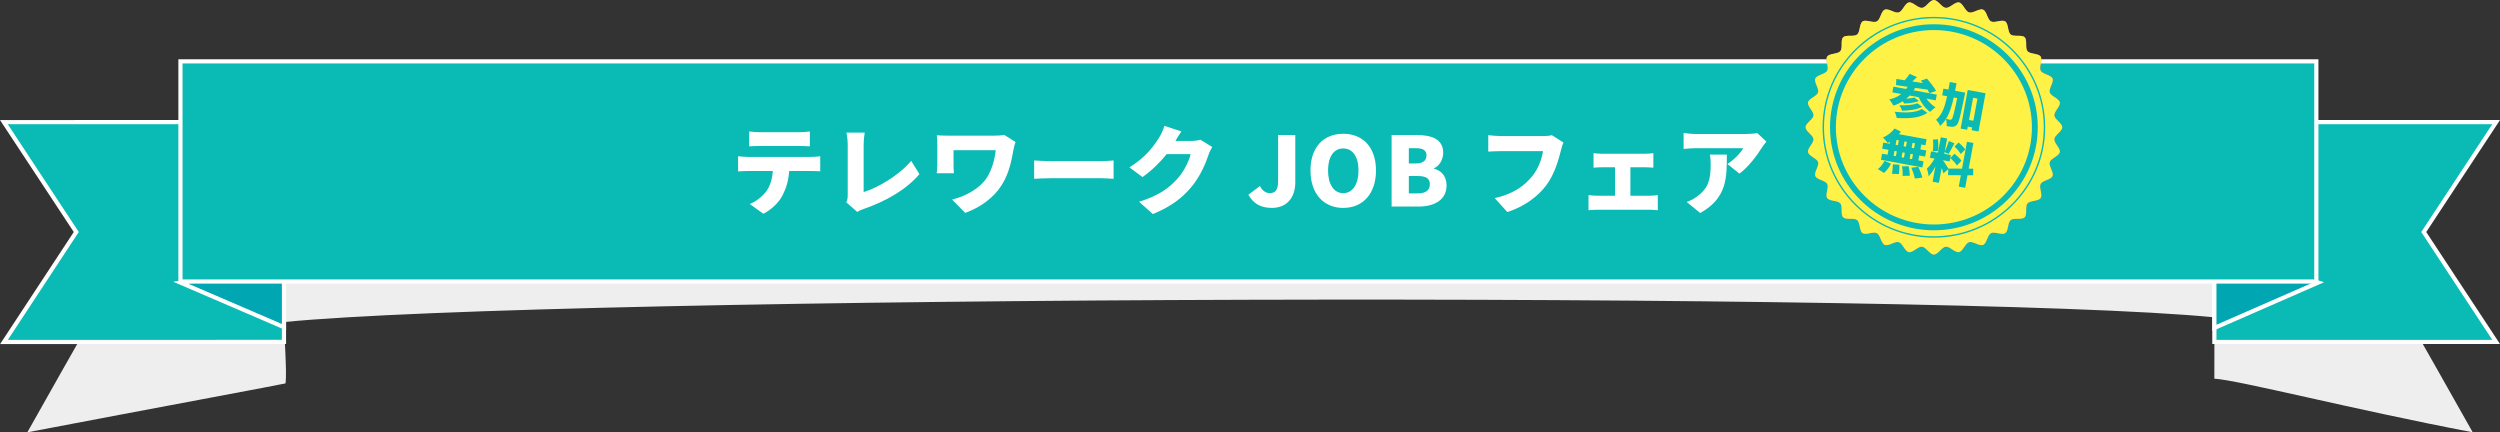 <?xml version="1.0" encoding="UTF-8"?><svg xmlns="http://www.w3.org/2000/svg" viewBox="0 0 1197.34 207.04"><rect x="0" y="0" width="1197.34" height="207.04" fill="#333333" stroke="none"/><defs><style>.cls-1{fill:#00a7b2;}.cls-1,.cls-2{stroke:#fff;stroke-width:2px;}.cls-1,.cls-2,.cls-3{stroke-miterlimit:10;}.cls-4,.cls-2{fill:#0abab5;}.cls-5{isolation:isolate;}.cls-6,.cls-3{fill:#fff;}.cls-7{fill:#e47a75;}.cls-7,.cls-8{mix-blend-mode:multiply;}.cls-9{fill:#fff247;}.cls-10{fill:#c3ce69;}.cls-8{fill:#eee;}.cls-3{stroke:#478b80;}</style></defs><g class="cls-5"><g id="_レイヤー_2"><g id="_レイヤー_1-2"><path class="cls-8" d="M1154.15,97.63c-37.68-7.19-13.47-9.14-51.57-14.1v-29.08c-170.44-22.18-838.88-22.12-1009.31.19v29.09c-37.59,4.93-13.14,6.81-50.34,13.9,11.07,15.43-7.73,35.09,3.38,50.72-11.09,19.47-22.16,39.04-33.22,58.7,58.12-11.09,123.67-23.27,123.67-23.43.76-5.27-.8-25.47-.76-29.38,129.46-12.72,795.08-14.98,924.53-2.26.06,9.54,0,19.58,0,29.38,11.71.7,65.89,14.65,123.74,25.68-11.06-19.66-22.13-39.22-33.23-58.68,11.11-15.64-7.95-35.28,3.11-50.72Z"/><polygon class="cls-3" points="1195.49 58.48 1060.54 58.48 1060.54 163.76 1195.49 163.76 1160.82 111.12 1195.49 58.48"/><polygon class="cls-2" points="1195.49 58.48 1060.54 58.48 1060.54 163.76 1195.49 163.76 1160.82 111.12 1195.49 58.48"/><polygon class="cls-3" points="136.01 163.75 136.01 58.46 1.86 58.5 36.53 111.12 1.9 163.79 136.01 163.75"/><polygon class="cls-2" points="136.01 163.75 136.01 58.46 1.86 58.5 36.53 111.12 1.9 163.79 136.01 163.75"/><polygon class="cls-3" points="1060.54 118.64 1060.54 157.06 1110.27 135.31 1060.54 118.64"/><polygon class="cls-1" points="1060.54 118.64 1060.54 157.06 1110.27 135.31 1060.54 118.64"/><polygon class="cls-3" points="136.01 127.88 86.53 135.39 136.01 156.69 136.01 127.88"/><polygon class="cls-1" points="136.01 127.88 86.53 135.39 136.01 156.69 136.01 127.88"/><rect class="cls-10" x="86.43" y="29.39" width="1022.95" height="105.44"/><rect class="cls-2" x="86.43" y="29.39" width="1022.95" height="105.44"/><path class="cls-6" d="M358.16,75.15h30.13c.97,0,3.27-.09,4.55-.32v7.22c-1.24-.09-3.17-.14-4.55-.14h-10.31c-.32,4.6-1.47,8.23-3.04,11.36-1.56,3.27-5.15,6.99-9.34,9.11l-6.53-4.69c3.08-1.15,6.3-3.77,8.14-6.35,1.79-2.67,2.67-5.84,2.94-9.43h-12.01c-1.33,0-3.36.09-4.65.18v-7.27c1.43.18,3.22.32,4.65.32ZM364.14,63.33h18.4c1.7,0,3.63-.14,5.34-.37v7.13c-1.7-.09-3.59-.18-5.34-.18h-18.4c-1.61,0-3.82.09-5.34.18v-7.13c1.56.23,3.77.37,5.34.37Z"/><path class="cls-6" d="M406,93.51v-24.2c0-2.02-.28-4.28-.6-5.8h8.74c-.32,2.12-.51,3.77-.51,5.8v22.68c6.76-2.07,16.79-7.87,22.77-14.95l3.96,6.35c-6.49,7.59-16.1,12.97-26.59,16.65-.69.23-1.89.6-3.17,1.47l-5.29-4.6c.64-1.38.69-2.25.69-3.4Z"/><path class="cls-6" d="M485.4,71.65c-.83,4.46-1.93,11.22-5.66,17.02-3.86,6.07-10.12,10.63-17.48,13.3l-6.26-6.39c5.84-1.38,13.25-5.06,16.79-10.72,2.16-3.54,3.63-8.24,4.09-12.93h-20.2v6.81c0,.69,0,2.62.18,4.23h-8.23c.14-1.56.28-2.81.28-4.23v-9.66c0-1.33-.09-2.94-.23-4.28,1.56.09,3.82.18,6.03.18h21.07c1.89,0,3.73-.09,5.2-.37l5.38,3.4c-.32.83-.83,2.9-.97,3.63Z"/><path class="cls-6" d="M503.25,77.17h24.43c2.07,0,4.32-.23,5.66-.32v8.79c-1.2-.05-3.77-.28-5.66-.28h-24.43c-2.62,0-6.07.14-7.96.28v-8.79c1.84.14,5.7.32,7.96.32Z"/><path class="cls-6" d="M562.96,67.51h7.41c1.52,0,3.36-.23,4.55-.6l5.66,3.5c-.6,1.01-1.33,2.39-1.79,3.77-1.24,3.82-3.73,9.89-7.96,15.09-4.46,5.47-10.03,9.71-18.68,13.25l-6.62-5.89c9.94-3.04,14.72-6.95,18.63-11.32,2.9-3.22,5.47-8.51,6.07-11.5h-11.46c-3.27,4.09-7.36,8.05-11.59,11l-6.26-4.65c8.14-5.01,11.87-10.54,14.31-14.4.83-1.29,1.93-3.68,2.44-5.48l8.14,2.67c-1.06,1.47-2.16,3.36-2.85,4.55Z"/><path class="cls-6" d="M597.87,93.28l5.57-4.19c1.2,2.35,2.94,3.4,4.6,3.4,2.67,0,4.09-1.33,4.09-5.8v-22.04h8.23v22.68c0,6.72-3.54,12.24-11.23,12.24-5.34,0-8.83-2.07-11.27-6.3Z"/><path class="cls-6" d="M627.63,81.64c0-11.23,6.35-17.57,15.69-17.57s15.69,6.39,15.69,17.57-6.35,17.94-15.69,17.94-15.69-6.72-15.69-17.94ZM650.63,81.64c0-6.62-2.81-10.54-7.31-10.54s-7.27,3.91-7.27,10.54,2.76,10.86,7.27,10.86,7.31-4.23,7.31-10.86Z"/><path class="cls-6" d="M666.5,64.66h11.96c7.08,0,12.74,1.93,12.74,8.51,0,3.04-1.7,6.35-4.46,7.41v.18c3.45.92,6.07,3.5,6.07,8.05,0,6.99-5.93,10.12-13.39,10.12h-12.93v-34.27ZM678.14,78.28c3.5,0,5.06-1.52,5.06-3.86s-1.61-3.45-5.06-3.45h-3.4v7.31h3.4ZM678.83,92.63c3.96,0,5.98-1.43,5.98-4.37s-1.98-3.96-5.98-3.96h-4.09v8.33h4.09Z"/><path class="cls-6" d="M747.6,71.98c-1.1,4.33-2.99,11.32-6.95,16.65-4.14,5.57-10.63,10.3-18.72,12.93l-6.07-6.67c9.25-2.07,14.45-6.12,18.08-10.63,2.94-3.63,4.46-8.19,5.06-11.87h-20.24c-2.25,0-4.78.14-5.98.23v-7.87c1.43.18,4.46.41,5.98.41h20.29c1.01,0,2.81-.05,4.23-.41l5.52,3.54c-.51,1.01-.92,2.67-1.2,3.68Z"/><path class="cls-6" d="M767.1,73.63h20.98c1.1,0,2.58-.09,3.77-.28v6.95c-1.24-.09-2.71-.18-3.77-.18h-7.22v13.62h9.39c1.38,0,2.76-.18,3.73-.32v7.27c-1.01-.18-2.85-.23-3.73-.23h-25.4c-1.2,0-2.76.05-4.05.23v-7.27c1.24.18,2.81.32,4.05.32h8.65v-13.62h-6.39c-1.15,0-2.9.09-3.91.18v-6.95c1.01.18,2.76.28,3.91.28Z"/><path class="cls-6" d="M843.93,70.55c-2.35,3.86-6.72,9.62-10.86,12.61l-5.75-4.6c3.4-2.16,6.58-5.66,7.59-7.59h-22.73c-2.02,0-3.45.14-5.84.37v-7.68c1.89.28,3.82.51,5.84.51h23.88c1.52,0,4.55-.18,5.52-.46l4.42,4.09c-.55.69-1.61,2.02-2.07,2.76ZM814.3,102.02l-6.49-5.29c1.61-.55,3.31-1.33,5.24-2.81,5.11-3.87,6.26-7.78,6.26-15.27,0-1.61-.09-2.94-.37-4.6h8.1c0,10.81.23,20.75-12.74,27.97Z"/><path class="cls-7" d="M987.67,60.96c0,1.96-3.6,3.73-3.79,5.64-.19,1.94,2.99,4.37,2.62,6.26-.38,1.91-4.26,2.95-4.82,4.8-.57,1.86,2.07,4.86,1.33,6.65-.75,1.8-4.76,2.06-5.68,3.76-.92,1.71,1.07,5.17,0,6.77-1.09,1.61-5.07,1.1-6.31,2.59-1.24,1.5.04,5.27-1.34,6.64-1.38,1.37-5.19.1-6.7,1.33-1.51,1.23-.99,5.18-2.61,6.26-1.62,1.07-5.1-.91-6.83,0-1.72.91-1.98,4.89-3.79,5.63-1.8.74-4.82-1.88-6.7-1.32-1.86.56-2.9,4.4-4.84,4.78-1.9.37-4.35-2.79-6.31-2.6-1.93.19-3.71,3.76-5.69,3.76s-3.76-3.57-5.68-3.76c-1.96-.19-4.41,2.97-6.31,2.6-1.93-.38-2.98-4.23-4.83-4.78-1.88-.57-4.9,2.06-6.7,1.32-1.81-.75-2.08-4.72-3.79-5.63-1.73-.92-5.21,1.07-6.83,0-1.63-1.08-1.1-5.03-2.61-6.26-1.51-1.23-5.32.04-6.7-1.33-1.38-1.37-.1-5.14-1.34-6.64-1.24-1.49-5.22-.98-6.31-2.59-1.09-1.61.92-5.06,0-6.77-.92-1.7-4.93-1.96-5.68-3.76-.74-1.78,1.9-4.78,1.33-6.65-.56-1.84-4.44-2.88-4.83-4.8-.38-1.89,2.81-4.31,2.62-6.26-.19-1.91-3.79-3.68-3.79-5.64s3.6-3.73,3.79-5.64c.19-1.94-2.99-4.37-2.62-6.26.38-1.91,4.26-2.95,4.83-4.8.57-1.86-2.07-4.86-1.33-6.64.75-1.8,4.76-2.06,5.68-3.76.93-1.71-1.08-5.17,0-6.77,1.09-1.61,5.07-1.09,6.31-2.59,1.24-1.5-.04-5.27,1.34-6.64,1.38-1.37,5.19-.1,6.7-1.33,1.51-1.23.99-5.18,2.61-6.26,1.62-1.08,5.1.91,6.83-.01,1.72-.91,1.98-4.89,3.79-5.63,1.8-.74,4.82,1.88,6.7,1.32,1.86-.56,2.91-4.4,4.83-4.78,1.9-.37,4.35,2.79,6.31,2.6,1.92-.18,3.71-3.75,5.68-3.75s3.76,3.57,5.69,3.75c1.96.19,4.41-2.97,6.31-2.6,1.93.38,2.98,4.23,4.84,4.78,1.88.57,4.9-2.06,6.7-1.32,1.81.75,2.08,4.72,3.79,5.63,1.73.92,5.21-1.07,6.83.01,1.63,1.08,1.1,5.03,2.61,6.26,1.51,1.23,5.32-.04,6.7,1.33,1.38,1.37.1,5.15,1.34,6.64,1.24,1.5,5.22.98,6.31,2.59,1.08,1.61-.92,5.06.01,6.77.92,1.7,4.93,1.97,5.68,3.76.75,1.78-1.9,4.78-1.33,6.64.56,1.84,4.44,2.88,4.82,4.8.38,1.89-2.81,4.31-2.62,6.26.19,1.91,3.79,3.68,3.79,5.64Z"/><path class="cls-9" d="M987.67,60.96c0,1.96-3.6,3.73-3.79,5.64-.19,1.94,2.99,4.37,2.62,6.26-.38,1.91-4.26,2.95-4.82,4.8-.57,1.86,2.07,4.86,1.33,6.65-.75,1.8-4.76,2.06-5.68,3.76-.92,1.71,1.07,5.17,0,6.77-1.09,1.61-5.07,1.1-6.31,2.59-1.24,1.5.04,5.27-1.34,6.64-1.38,1.37-5.19.1-6.7,1.33-1.51,1.23-.99,5.18-2.61,6.26-1.62,1.07-5.1-.91-6.83,0-1.72.91-1.98,4.89-3.79,5.63-1.8.74-4.82-1.88-6.7-1.32-1.86.56-2.9,4.4-4.84,4.78-1.9.37-4.35-2.79-6.31-2.6-1.93.19-3.71,3.76-5.69,3.76s-3.76-3.57-5.68-3.76c-1.96-.19-4.41,2.97-6.31,2.6-1.93-.38-2.98-4.23-4.83-4.78-1.88-.57-4.9,2.06-6.7,1.32-1.81-.75-2.08-4.72-3.79-5.63-1.73-.92-5.21,1.07-6.83,0-1.63-1.08-1.1-5.03-2.61-6.26-1.51-1.23-5.32.04-6.7-1.33-1.38-1.37-.1-5.14-1.34-6.64-1.24-1.49-5.22-.98-6.31-2.59-1.09-1.61.92-5.06,0-6.77-.92-1.7-4.93-1.96-5.68-3.76-.74-1.78,1.9-4.78,1.33-6.65-.56-1.84-4.44-2.88-4.83-4.8-.38-1.89,2.81-4.31,2.62-6.26-.19-1.91-3.79-3.68-3.79-5.64s3.6-3.73,3.79-5.64c.19-1.94-2.99-4.37-2.62-6.26.38-1.91,4.26-2.95,4.83-4.8.57-1.86-2.07-4.86-1.33-6.64.75-1.8,4.76-2.06,5.68-3.76.93-1.71-1.08-5.17,0-6.77,1.09-1.61,5.07-1.09,6.31-2.59,1.24-1.5-.04-5.27,1.34-6.64,1.38-1.37,5.19-.1,6.7-1.33,1.51-1.23.99-5.18,2.61-6.26,1.62-1.08,5.1.91,6.83-.01,1.72-.91,1.98-4.89,3.79-5.63,1.8-.74,4.82,1.88,6.7,1.32,1.86-.56,2.91-4.4,4.83-4.78,1.9-.37,4.35,2.79,6.31,2.6,1.92-.18,3.71-3.75,5.68-3.75s3.76,3.57,5.69,3.75c1.96.19,4.41-2.97,6.31-2.6,1.93.38,2.98,4.23,4.84,4.78,1.88.57,4.9-2.06,6.7-1.32,1.81.75,2.08,4.72,3.79,5.63,1.73.92,5.21-1.07,6.83.01,1.63,1.08,1.1,5.03,2.61,6.26,1.51,1.23,5.32-.04,6.7,1.33,1.38,1.37.1,5.15,1.34,6.64,1.24,1.5,5.22.98,6.31,2.59,1.08,1.61-.92,5.06.01,6.77.92,1.7,4.93,1.97,5.68,3.76.75,1.78-1.9,4.78-1.33,6.64.56,1.84,4.44,2.88,4.82,4.8.38,1.89-2.81,4.31-2.62,6.26.19,1.91,3.79,3.68,3.79,5.64Z"/><path class="cls-4" d="M926.21,113.84c-29.4,0-53.32-23.72-53.32-52.88s23.92-52.88,53.32-52.88,53.32,23.72,53.32,52.88-23.92,52.88-53.32,52.88h0ZM926.21,8.76c-29.02,0-52.63,23.42-52.63,52.2s23.61,52.2,52.63,52.2,52.63-23.42,52.63-52.2-23.61-52.2-52.63-52.2h0Z"/><path class="cls-4" d="M926.21,110.3c-27.43,0-49.75-22.14-49.75-49.35s22.32-49.34,49.75-49.34,49.75,22.14,49.75,49.34-22.32,49.35-49.75,49.35h0ZM926.21,14.4c-25.88,0-46.94,20.89-46.94,46.56s21.06,46.56,46.94,46.56,46.95-20.89,46.95-46.56-21.06-46.56-46.95-46.56h0Z"/><path class="cls-4" d="M922.64,47.24c1.11,1.61,2.65,3.11,4.37,4.17-.81.48-1.98,1.5-2.6,2.19-2.37-1.72-4.26-4.27-5.48-7.04l-4.36-.8c-.52.56-1.08,1.06-1.64,1.54,1.47-.1,2.93-.3,3.86-.62l2.28,1.68c-2.03.84-4.82,1.17-7.12,1.21-.15-.31-.36-.72-.62-1.1-1.41.91-2.92,1.64-4.53,2.11-.35-.77-1.34-2.26-1.93-2.97,2.14-.45,4.06-1.33,5.69-2.6l-4.23-.78.5-2.74,6.08,1.12c.25-.33.5-.68.73-1.04-2.05-.28-3.96-.57-5.58-.82l.19-2.93,3.95.63c.9-.96,1.79-2.1,2.39-3.07l3.52,1.56c-.74.73-1.5,1.43-2.23,2.07,1.64.25,3.34.52,5.04.79-.32-.43-.64-.82-.95-1.2l2.89-.96c1.51,1.71,3.5,4.2,4.39,5.88l-3.15,1.13c-.23-.51-.57-1.09-.97-1.75-1.97-.25-3.97-.52-5.91-.81-.21.4-.48.8-.73,1.17l11.1,2.05-.5,2.74-4.48-.82ZM923.08,54.03c-3.62,2.51-8.78,2.85-14.67,2.46-.14-.89-.54-2.13-1-2.97,5.2.58,10.22.5,13.01-1.32l2.66,1.82ZM920.61,51.14c-2.56,1.35-6.23,1.84-9.63,1.9-.23-.77-.75-1.87-1.29-2.62,2.99.13,6.63-.09,8.58-.99l2.35,1.72Z"/><path class="cls-4" d="M941.21,44.37s-.19,1.04-.29,1.44c-1.95,9.42-2.77,12.98-3.69,13.93-.75.75-1.32.95-2.15.98-.73.05-1.73-.13-2.79-.35.12-.91.03-2.33-.29-3.35-.79,1.26-1.72,2.35-2.82,3.27-.35-.91-1.22-2.24-1.94-2.91,2.92-2.38,4.21-6.24,5.29-11.3l-2.35-.43.59-3.21,2.4.44.66-3.6,3.23.6c-.23,1.24-.45,2.44-.69,3.59l4.84.89ZM935.71,46.68c-.91,4.06-1.97,7.54-3.67,10.24.78.21,1.45.36,1.86.44.34.06.56-.01.85-.31.54-.51,1.18-3.12,2.63-10.06l-1.67-.31ZM950.95,44.65l-3.38,18.32-3.3-.61.25-1.36-2.08-.38-.28,1.54-3.14-.58,3.41-18.5,8.53,1.57ZM945.11,57.83l1.96-10.63-2.08-.38-1.96,10.63,2.08.38Z"/><path class="cls-4" d="M899.36,80.97c1.13-.77,2.43-2.38,3.23-3.94l3.07,1.36c-.8,1.68-2.07,3.38-3.34,4.43l-2.96-1.85ZM905.16,67.87c-.37.24-.71.45-1.07.62-.5-.72-1.62-2-2.3-2.64,2.12-.83,4.27-2.49,5.59-4.32l3.06,1.55c-.31.41-.61.8-.97,1.18l13.23,2.44-.53,2.87-2.01-.37-.43,2.35,2.83.52-.54,2.92-2.83-.52-.43,2.33,2.49.46-.54,2.92-19.85-3.66.54-2.92,2.62.48.43-2.33-3.01-.55.54-2.92,3.01.55.17-.95ZM909.68,78.9c.04,1.46-.03,3.34-.22,4.47l-3.32-.12c.21-1.13.4-3.06.42-4.55l3.12.2ZM906.91,74.6l1.11.2.43-2.33-1.11-.2-.43,2.33ZM907.88,69.35l1.11.2.43-2.35-1.11-.2-.43,2.35ZM911.17,72.98l-.43,2.33,1.13.21.43-2.33-1.13-.21ZM914.17,79.66c.29,1.46.51,3.34.47,4.53l-3.42.03c.1-1.15-.04-3.09-.25-4.61l3.19.05ZM912.83,70.27l.43-2.35-1.13-.21-.43,2.35,1.13.21ZM916.19,73.9l-1.18-.22-.43,2.33,1.18.22.43-2.33ZM918.77,79.92c.71,1.58,1.6,3.73,1.93,5.13l-3.6.48c-.22-1.33-1.01-3.55-1.68-5.22l3.34-.39ZM917.16,68.63l-1.18-.22-.43,2.35,1.18.22.43-2.35Z"/><path class="cls-4" d="M942.31,83.93l-1.11,6.02-3.08-.57,1-5.45-6.12-.03.07-2.91-2.3,2.05c-.17-.71-.49-1.66-.83-2.61l-1.32,7.15-3.03-.56,1.35-7.3c-1.01,1.82-2.15,3.53-3.25,4.69-.08-1.07-.51-2.69-.81-3.7,1.27-1.08,2.66-3.02,3.65-4.73l-2.24-.41.56-3.05,3.3.61,1.36-7.37,3.03.56-1.17,6.33c.68-1.42,1.54-3.55,2.04-5.1l2.63,1.07c-.94,1.79-1.99,3.84-2.79,5.12l-1.91-.91-.16.86,3.14.58-.56,3.05-3.14-.58-.02.09c.57.69,2.07,3.09,2.53,3.9l6.56.04,2.37-12.87,3.08.57-2.27,12.32h2.2s-.09,3.15-.09,3.15h-2.69ZM925.67,72.47c.25-1.47.28-3.81.1-5.59l2.37-.17c.25,1.8.26,4.07.08,5.56l-2.54.21ZM936.07,73.61c1.16.94,2.67,2.36,3.33,3.35l-2.13,2.32c-.59-1-2.03-2.55-3.17-3.6l1.97-2.07ZM939.06,73.77c-.52-1.01-1.87-2.54-2.96-3.61l1.99-1.92c1.11.97,2.53,2.41,3.12,3.38l-2.15,2.15Z"/></g></g></g></svg>